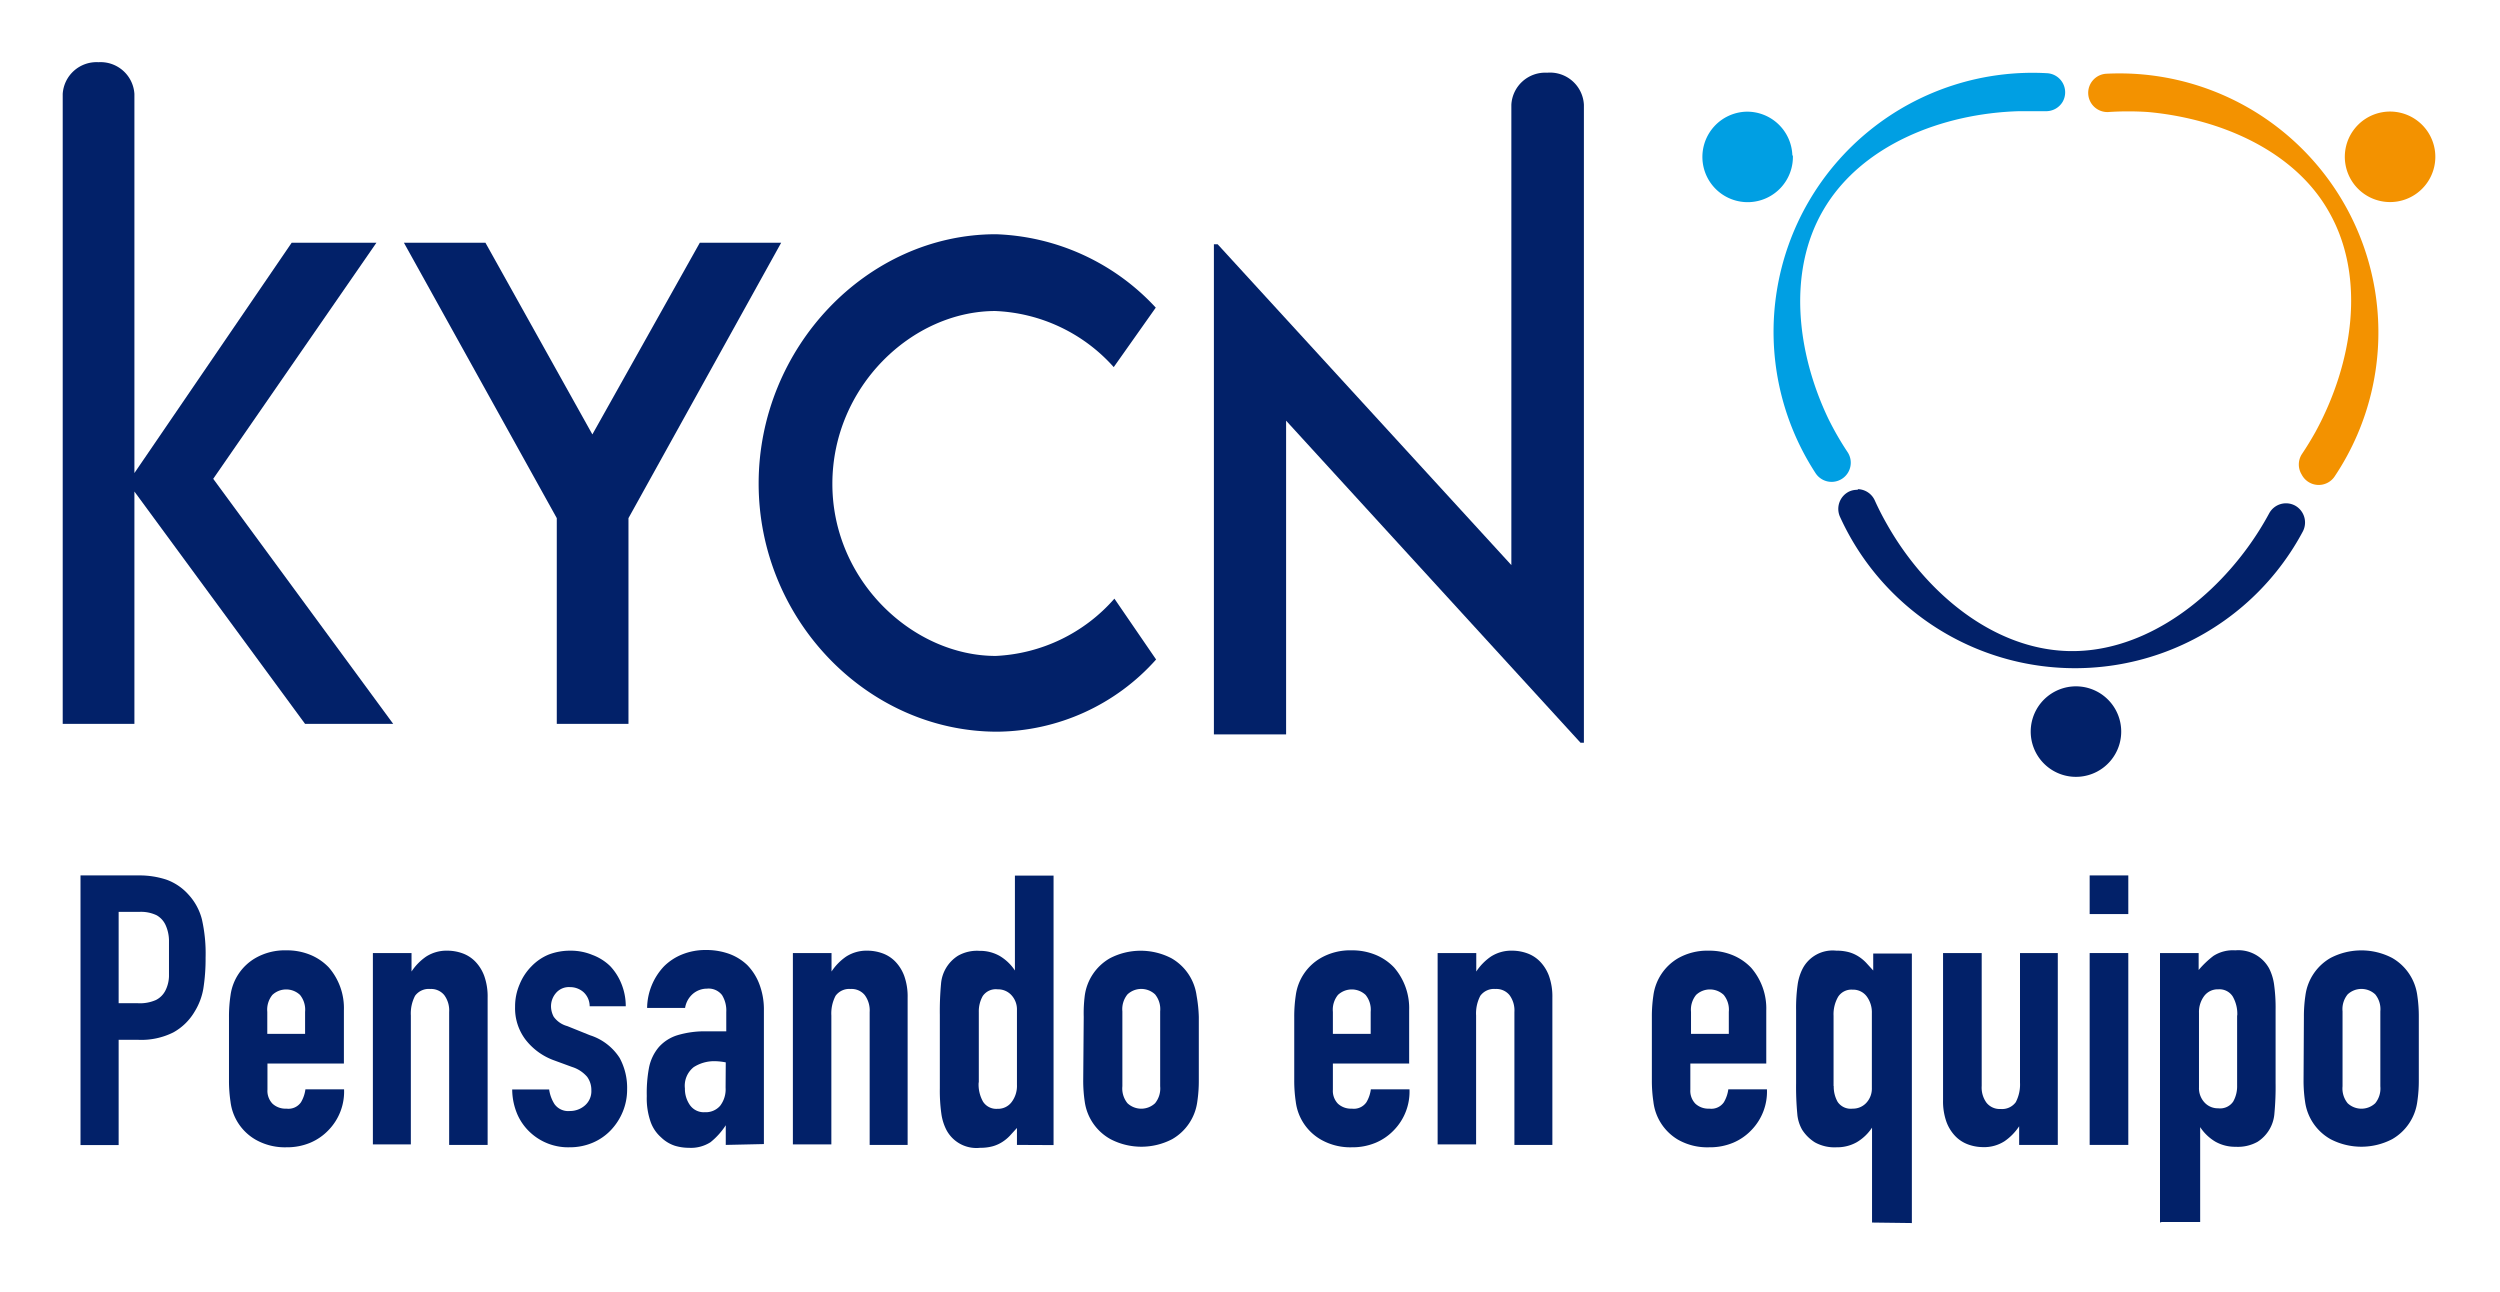 <svg id="Capa_1" data-name="Capa 1" xmlns="http://www.w3.org/2000/svg" viewBox="0 0 147.5 76.25"><defs><style>.cls-1{fill:#022169;}.cls-2{fill:#009fe3;}.cls-3{fill:#f39200;}</style></defs><title>KYCN.WEB</title><path class="cls-1" d="M22.21,14.32h-5L7.93,27.91V5.54A2,2,0,0,0,5.81,3.67,2,2,0,0,0,3.7,5.54V42.71H7.93V29L18,42.71h5.2L12.58,28.25Z"/><polygon class="cls-1" points="41.29 14.32 34.95 25.63 28.64 14.32 23.83 14.32 32.85 30.57 32.85 42.71 37.08 42.71 37.08 30.57 46.09 14.32 41.29 14.32"/><path class="cls-1" d="M58.71,18.35a9.9,9.9,0,0,1,7,3.31l2.48-3.51a13.46,13.46,0,0,0-9.43-4.33c-7.63,0-14,6.71-14,14.71s6.39,14.64,14.08,14.64a12.7,12.7,0,0,0,9.37-4.26l-2.46-3.59a9.91,9.91,0,0,1-7,3.38c-4.87,0-9.64-4.42-9.64-10.15s4.7-10.2,9.62-10.2"/><path class="cls-1" d="M91.28,4.29a2,2,0,0,0-2.11,1.89V33.34L71.84,14.41h-.22V43.33h4.26V24.82l17.37,19h.2V6.18a2,2,0,0,0-2.17-1.89"/><path class="cls-2" d="M105.78,9.17A2.67,2.67,0,1,1,103,6.59a2.67,2.67,0,0,1,2.75,2.59"/><path class="cls-3" d="M139.47,11.43a2.67,2.67,0,1,1,3.72-.63,2.67,2.67,0,0,1-3.72.63"/><path class="cls-1" d="M121.26,40.79a2.67,2.67,0,1,1-1.15,3.6,2.67,2.67,0,0,1,1.15-3.6"/><path class="cls-2" d="M121.7,6a1.13,1.13,0,0,1-1,.56c-.52,0-1,0-1.57,0-4.54.13-9.34,2-11.57,5.86-2.1,3.62-1.55,8.37.3,12.26a17.58,17.58,0,0,0,1.15,2,1.13,1.13,0,1,1-1.89,1.24A15.28,15.28,0,0,1,120.79,4.32,1.13,1.13,0,0,1,121.7,6"/><path class="cls-1" d="M109.61,28.86a1.13,1.13,0,0,1,1,.66q.32.71.72,1.41c2.26,4,6.2,7.33,10.63,7.48,4.18.14,8.11-2.61,10.66-6.12a17.66,17.66,0,0,0,1.26-2,1.13,1.13,0,0,1,1.53-.46,1.14,1.14,0,0,1,.45,1.54,15.23,15.23,0,0,1-27.31-.9A1.14,1.14,0,0,1,109.1,29a1.12,1.12,0,0,1,.51-.1"/><path class="cls-3" d="M135.8,28a1.13,1.13,0,0,1,0-1.19q.43-.64.82-1.34c2.18-4,3-9.08.8-12.95C135.4,8.9,131,7,126.74,6.61a17.56,17.56,0,0,0-2.35,0,1.13,1.13,0,1,1-.11-2.26,15.28,15.28,0,0,1,13.45,23.78A1.13,1.13,0,0,1,135.8,28"/><path class="cls-1" d="M4.75,67.55V51.65H8.17a5.08,5.08,0,0,1,1.65.25,3.18,3.18,0,0,1,1.29.87,3.4,3.4,0,0,1,.8,1.46,9.14,9.14,0,0,1,.22,2.27A11.32,11.32,0,0,1,12,58.31a3.78,3.78,0,0,1-.52,1.38,3.32,3.32,0,0,1-1.25,1.22,4.21,4.21,0,0,1-2.05.44H7v6.21H4.75ZM7,53.79v5.4H8.13A2.32,2.32,0,0,0,9.2,59a1.26,1.26,0,0,0,.56-.56,2,2,0,0,0,.21-.83q0-.49,0-1.09t0-1.06a2.29,2.29,0,0,0-.2-.88A1.27,1.27,0,0,0,9.24,54a2.13,2.13,0,0,0-1-.2H7Z"/><path class="cls-1" d="M20.29,62.75H15.78v1.54a1.09,1.09,0,0,0,.3.83,1.13,1.13,0,0,0,.82.29.9.9,0,0,0,.86-.38,2,2,0,0,0,.26-.76h2.28a3.26,3.26,0,0,1-.92,2.41,3.21,3.21,0,0,1-1.07.74,3.54,3.54,0,0,1-1.41.27,3.49,3.49,0,0,1-1.82-.45A3,3,0,0,1,13.6,65a8.37,8.37,0,0,1-.09-1.27V60a8.38,8.38,0,0,1,.09-1.27,3,3,0,0,1,1.48-2.21,3.49,3.49,0,0,1,1.82-.45,3.62,3.62,0,0,1,1.42.27,3.17,3.17,0,0,1,1.08.74,3.66,3.66,0,0,1,.89,2.52v3.13ZM15.78,61H18v-1.3a1.38,1.38,0,0,0-.3-1,1.19,1.19,0,0,0-1.63,0,1.38,1.38,0,0,0-.3,1V61Z"/><path class="cls-1" d="M22,67.55V56.23h2.28v1.09h0a3.23,3.23,0,0,1,.86-.88,2.22,2.22,0,0,1,1.28-.35,2.61,2.61,0,0,1,.85.15,2,2,0,0,1,.76.48,2.42,2.42,0,0,1,.54.86,3.61,3.61,0,0,1,.2,1.28v8.69H26.5V59.71a1.52,1.52,0,0,0-.29-1,1,1,0,0,0-.83-.36,1,1,0,0,0-.89.4,2.24,2.24,0,0,0-.25,1.16v7.61H22Z"/><path class="cls-1" d="M34.79,59.4a1.13,1.13,0,0,0-.37-.87,1.2,1.2,0,0,0-.79-.29,1,1,0,0,0-.83.35,1.2,1.2,0,0,0-.29.79,1.32,1.32,0,0,0,.16.61,1.45,1.45,0,0,0,.8.55l1.34.54a3.25,3.25,0,0,1,1.75,1.34A3.7,3.7,0,0,1,37,64.27a3.41,3.41,0,0,1-.26,1.33,3.53,3.53,0,0,1-.7,1.08,3.21,3.21,0,0,1-1.07.74,3.43,3.43,0,0,1-1.36.27,3.28,3.28,0,0,1-2.32-.87,3.2,3.2,0,0,1-.76-1.06,3.79,3.79,0,0,1-.31-1.48H32.4a2.16,2.16,0,0,0,.32.87,1,1,0,0,0,.9.4,1.34,1.34,0,0,0,.88-.32,1.11,1.11,0,0,0,.39-.9,1.32,1.32,0,0,0-.25-.8,1.94,1.94,0,0,0-.89-.58l-1.09-.4A3.72,3.72,0,0,1,31,61.33a3.06,3.06,0,0,1-.61-1.93,3.29,3.29,0,0,1,.27-1.33A3.24,3.24,0,0,1,31.37,57a3,3,0,0,1,1-.68,3.55,3.55,0,0,1,1.3-.23,3.32,3.32,0,0,1,1.28.25A3,3,0,0,1,36,57a3.31,3.31,0,0,1,.67,1.06,3.49,3.49,0,0,1,.25,1.31H34.79Z"/><path class="cls-1" d="M42.82,67.55V66.39h0a4.21,4.21,0,0,1-.9,1,2.14,2.14,0,0,1-1.28.33,2.86,2.86,0,0,1-.82-.12A2.11,2.11,0,0,1,39,67.1a2.18,2.18,0,0,1-.61-.9,4.21,4.21,0,0,1-.23-1.53A8.07,8.07,0,0,1,38.29,63a2.69,2.69,0,0,1,.58-1.22,2.43,2.43,0,0,1,1.09-.7,5.58,5.58,0,0,1,1.76-.23H42l.25,0,.27,0,.33,0V59.71a1.73,1.73,0,0,0-.25-1,1,1,0,0,0-.89-.38,1.29,1.29,0,0,0-.81.29,1.38,1.38,0,0,0-.48.85H38.18a3.64,3.64,0,0,1,1-2.46,3.23,3.23,0,0,1,1.07-.7,3.68,3.68,0,0,1,1.41-.26,4,4,0,0,1,1.34.22,3.07,3.07,0,0,1,1.09.67,3.27,3.27,0,0,1,.71,1.12,4.2,4.2,0,0,1,.27,1.56v7.88Zm0-4.87a3.74,3.74,0,0,0-.63-.07,2.24,2.24,0,0,0-1.26.35,1.4,1.4,0,0,0-.52,1.26,1.66,1.66,0,0,0,.31,1,1,1,0,0,0,.87.4,1.12,1.12,0,0,0,.9-.38,1.6,1.6,0,0,0,.32-1.07Z"/><path class="cls-1" d="M46.78,67.55V56.23h2.28v1.09h0a3.23,3.23,0,0,1,.86-.88,2.22,2.22,0,0,1,1.28-.35,2.61,2.61,0,0,1,.85.15,2,2,0,0,1,.76.48,2.42,2.42,0,0,1,.54.86,3.61,3.61,0,0,1,.2,1.28v8.69H51.31V59.71a1.52,1.52,0,0,0-.29-1,1,1,0,0,0-.83-.36,1,1,0,0,0-.89.4,2.24,2.24,0,0,0-.25,1.16v7.61H46.78Z"/><path class="cls-1" d="M60,67.55v-1l-.42.46a2.33,2.33,0,0,1-.45.37,2.1,2.1,0,0,1-.56.25,2.71,2.71,0,0,1-.74.09,2,2,0,0,1-2-1.07,3,3,0,0,1-.29-.94,9.88,9.88,0,0,1-.09-1.5V59.87a17.49,17.49,0,0,1,.07-1.81,2.16,2.16,0,0,1,1-1.67,2.27,2.27,0,0,1,1.27-.29,2.35,2.35,0,0,1,1.19.3,2.76,2.76,0,0,1,.9.86h0v-5.6h2.28v15.9Zm-2.26-3.68A2.06,2.06,0,0,0,58,65a.93.93,0,0,0,.85.42,1,1,0,0,0,.83-.39A1.58,1.58,0,0,0,60,64V59.6a1.24,1.24,0,0,0-.32-.88,1.07,1.07,0,0,0-.82-.35.93.93,0,0,0-.88.4,1.83,1.83,0,0,0-.23.94v4.15Z"/><path class="cls-1" d="M63.94,60A8.38,8.38,0,0,1,64,58.75a3,3,0,0,1,1.48-2.21,3.93,3.93,0,0,1,3.64,0,3,3,0,0,1,1.48,2.21A8.37,8.37,0,0,1,70.73,60v3.73A8.37,8.37,0,0,1,70.64,65a3,3,0,0,1-1.48,2.21,3.93,3.93,0,0,1-3.64,0A3,3,0,0,1,64,65a8.37,8.37,0,0,1-.09-1.27Zm2.28,4.09a1.38,1.38,0,0,0,.3,1,1.19,1.19,0,0,0,1.63,0,1.38,1.38,0,0,0,.3-1V59.67a1.38,1.38,0,0,0-.3-1,1.19,1.19,0,0,0-1.63,0,1.38,1.38,0,0,0-.3,1Z"/><path class="cls-1" d="M83.15,62.75H78.64v1.54a1.09,1.09,0,0,0,.3.83,1.13,1.13,0,0,0,.82.29.9.9,0,0,0,.86-.38,2,2,0,0,0,.26-.76h2.28a3.26,3.26,0,0,1-.92,2.41,3.21,3.21,0,0,1-1.07.74,3.54,3.54,0,0,1-1.41.27,3.49,3.49,0,0,1-1.82-.45A3,3,0,0,1,76.45,65a8.37,8.37,0,0,1-.09-1.27V60a8.38,8.38,0,0,1,.09-1.27,3,3,0,0,1,1.48-2.21,3.49,3.49,0,0,1,1.82-.45,3.62,3.62,0,0,1,1.42.27,3.17,3.17,0,0,1,1.08.74,3.66,3.66,0,0,1,.89,2.52v3.13ZM78.64,61h2.23v-1.3a1.38,1.38,0,0,0-.3-1,1.19,1.19,0,0,0-1.63,0,1.38,1.38,0,0,0-.3,1V61Z"/><path class="cls-1" d="M84.82,67.55V56.23H87.1v1.09h0a3.23,3.23,0,0,1,.86-.88,2.22,2.22,0,0,1,1.28-.35,2.61,2.61,0,0,1,.85.15,2,2,0,0,1,.76.48,2.42,2.42,0,0,1,.54.86,3.61,3.61,0,0,1,.2,1.28v8.69H89.35V59.71a1.52,1.52,0,0,0-.29-1,1,1,0,0,0-.83-.36,1,1,0,0,0-.89.4,2.24,2.24,0,0,0-.25,1.16v7.61H84.82Z"/><path class="cls-1" d="M104.24,62.75H99.73v1.54a1.09,1.09,0,0,0,.3.83,1.13,1.13,0,0,0,.82.29.9.9,0,0,0,.86-.38,2,2,0,0,0,.26-.76h2.28a3.26,3.26,0,0,1-.92,2.41,3.21,3.21,0,0,1-1.07.74,3.54,3.54,0,0,1-1.41.27A3.49,3.49,0,0,1,99,67.24,3,3,0,0,1,97.55,65a8.37,8.37,0,0,1-.09-1.27V60a8.38,8.38,0,0,1,.09-1.27A3,3,0,0,1,99,56.54a3.49,3.49,0,0,1,1.82-.45,3.62,3.62,0,0,1,1.42.27,3.17,3.17,0,0,1,1.08.74,3.66,3.66,0,0,1,.89,2.52v3.13ZM99.73,61H102v-1.3a1.38,1.38,0,0,0-.3-1,1.19,1.19,0,0,0-1.63,0,1.38,1.38,0,0,0-.3,1V61Z"/><path class="cls-1" d="M110.45,72.13v-5.6h0a2.76,2.76,0,0,1-.9.86,2.35,2.35,0,0,1-1.19.3,2.39,2.39,0,0,1-1.28-.29,2.43,2.43,0,0,1-.75-.74,2.24,2.24,0,0,1-.29-.94,17.08,17.08,0,0,1-.07-1.81V59.6a9.88,9.88,0,0,1,.09-1.5,3,3,0,0,1,.29-.94,2,2,0,0,1,2-1.07,2.71,2.71,0,0,1,.74.09,2.12,2.12,0,0,1,.56.25,2.39,2.39,0,0,1,.45.37l.42.46v-1h2.28v15.9Zm-2.26-8.06a1.83,1.83,0,0,0,.23.94.93.93,0,0,0,.88.4,1.07,1.07,0,0,0,.82-.35,1.24,1.24,0,0,0,.32-.88v-4.4a1.58,1.58,0,0,0-.31-1,1,1,0,0,0-.83-.39.93.93,0,0,0-.85.42,2.06,2.06,0,0,0-.27,1.12v4.15Z"/><path class="cls-1" d="M121.41,56.23V67.55h-2.28V66.45h0a3.23,3.23,0,0,1-.86.88,2.22,2.22,0,0,1-1.28.35,2.61,2.61,0,0,1-.85-.15,2,2,0,0,1-.76-.48,2.42,2.42,0,0,1-.54-.86,3.61,3.61,0,0,1-.2-1.28V56.23h2.28v7.84a1.51,1.51,0,0,0,.29,1,1,1,0,0,0,.83.36,1,1,0,0,0,.89-.4,2.25,2.25,0,0,0,.25-1.16V56.23h2.28Z"/><path class="cls-1" d="M123.29,53.93V51.65h2.28v2.28Zm0,13.62V56.23h2.28V67.55Z"/><path class="cls-1" d="M127.44,72.13V56.23h2.28v1a5.58,5.58,0,0,1,.87-.83,2.13,2.13,0,0,1,1.29-.33,2.07,2.07,0,0,1,2,1.07,3,3,0,0,1,.29.94,9.94,9.94,0,0,1,.09,1.5v4.31a17.08,17.08,0,0,1-.07,1.81,2.17,2.17,0,0,1-1,1.67,2.39,2.39,0,0,1-1.29.29,2.36,2.36,0,0,1-1.19-.3,2.75,2.75,0,0,1-.9-.86h0v5.6h-2.28ZM132,59.91a2.07,2.07,0,0,0-.27-1.12.93.93,0,0,0-.85-.42,1,1,0,0,0-.83.39,1.58,1.58,0,0,0-.31,1v4.4a1.24,1.24,0,0,0,.32.88,1.07,1.07,0,0,0,.82.35.93.93,0,0,0,.88-.4,1.83,1.83,0,0,0,.23-.94V59.91Z"/><path class="cls-1" d="M135.93,60a8.38,8.38,0,0,1,.09-1.27,3,3,0,0,1,1.48-2.21,3.93,3.93,0,0,1,3.64,0,3,3,0,0,1,1.48,2.21,8.37,8.37,0,0,1,.09,1.27v3.73a8.37,8.37,0,0,1-.09,1.27,3,3,0,0,1-1.48,2.21,3.93,3.93,0,0,1-3.64,0A3,3,0,0,1,136,65a8.37,8.37,0,0,1-.09-1.27Zm2.28,4.09a1.38,1.38,0,0,0,.3,1,1.19,1.19,0,0,0,1.63,0,1.38,1.38,0,0,0,.3-1V59.67a1.38,1.38,0,0,0-.3-1,1.19,1.19,0,0,0-1.63,0,1.38,1.38,0,0,0-.3,1Z"/></svg>